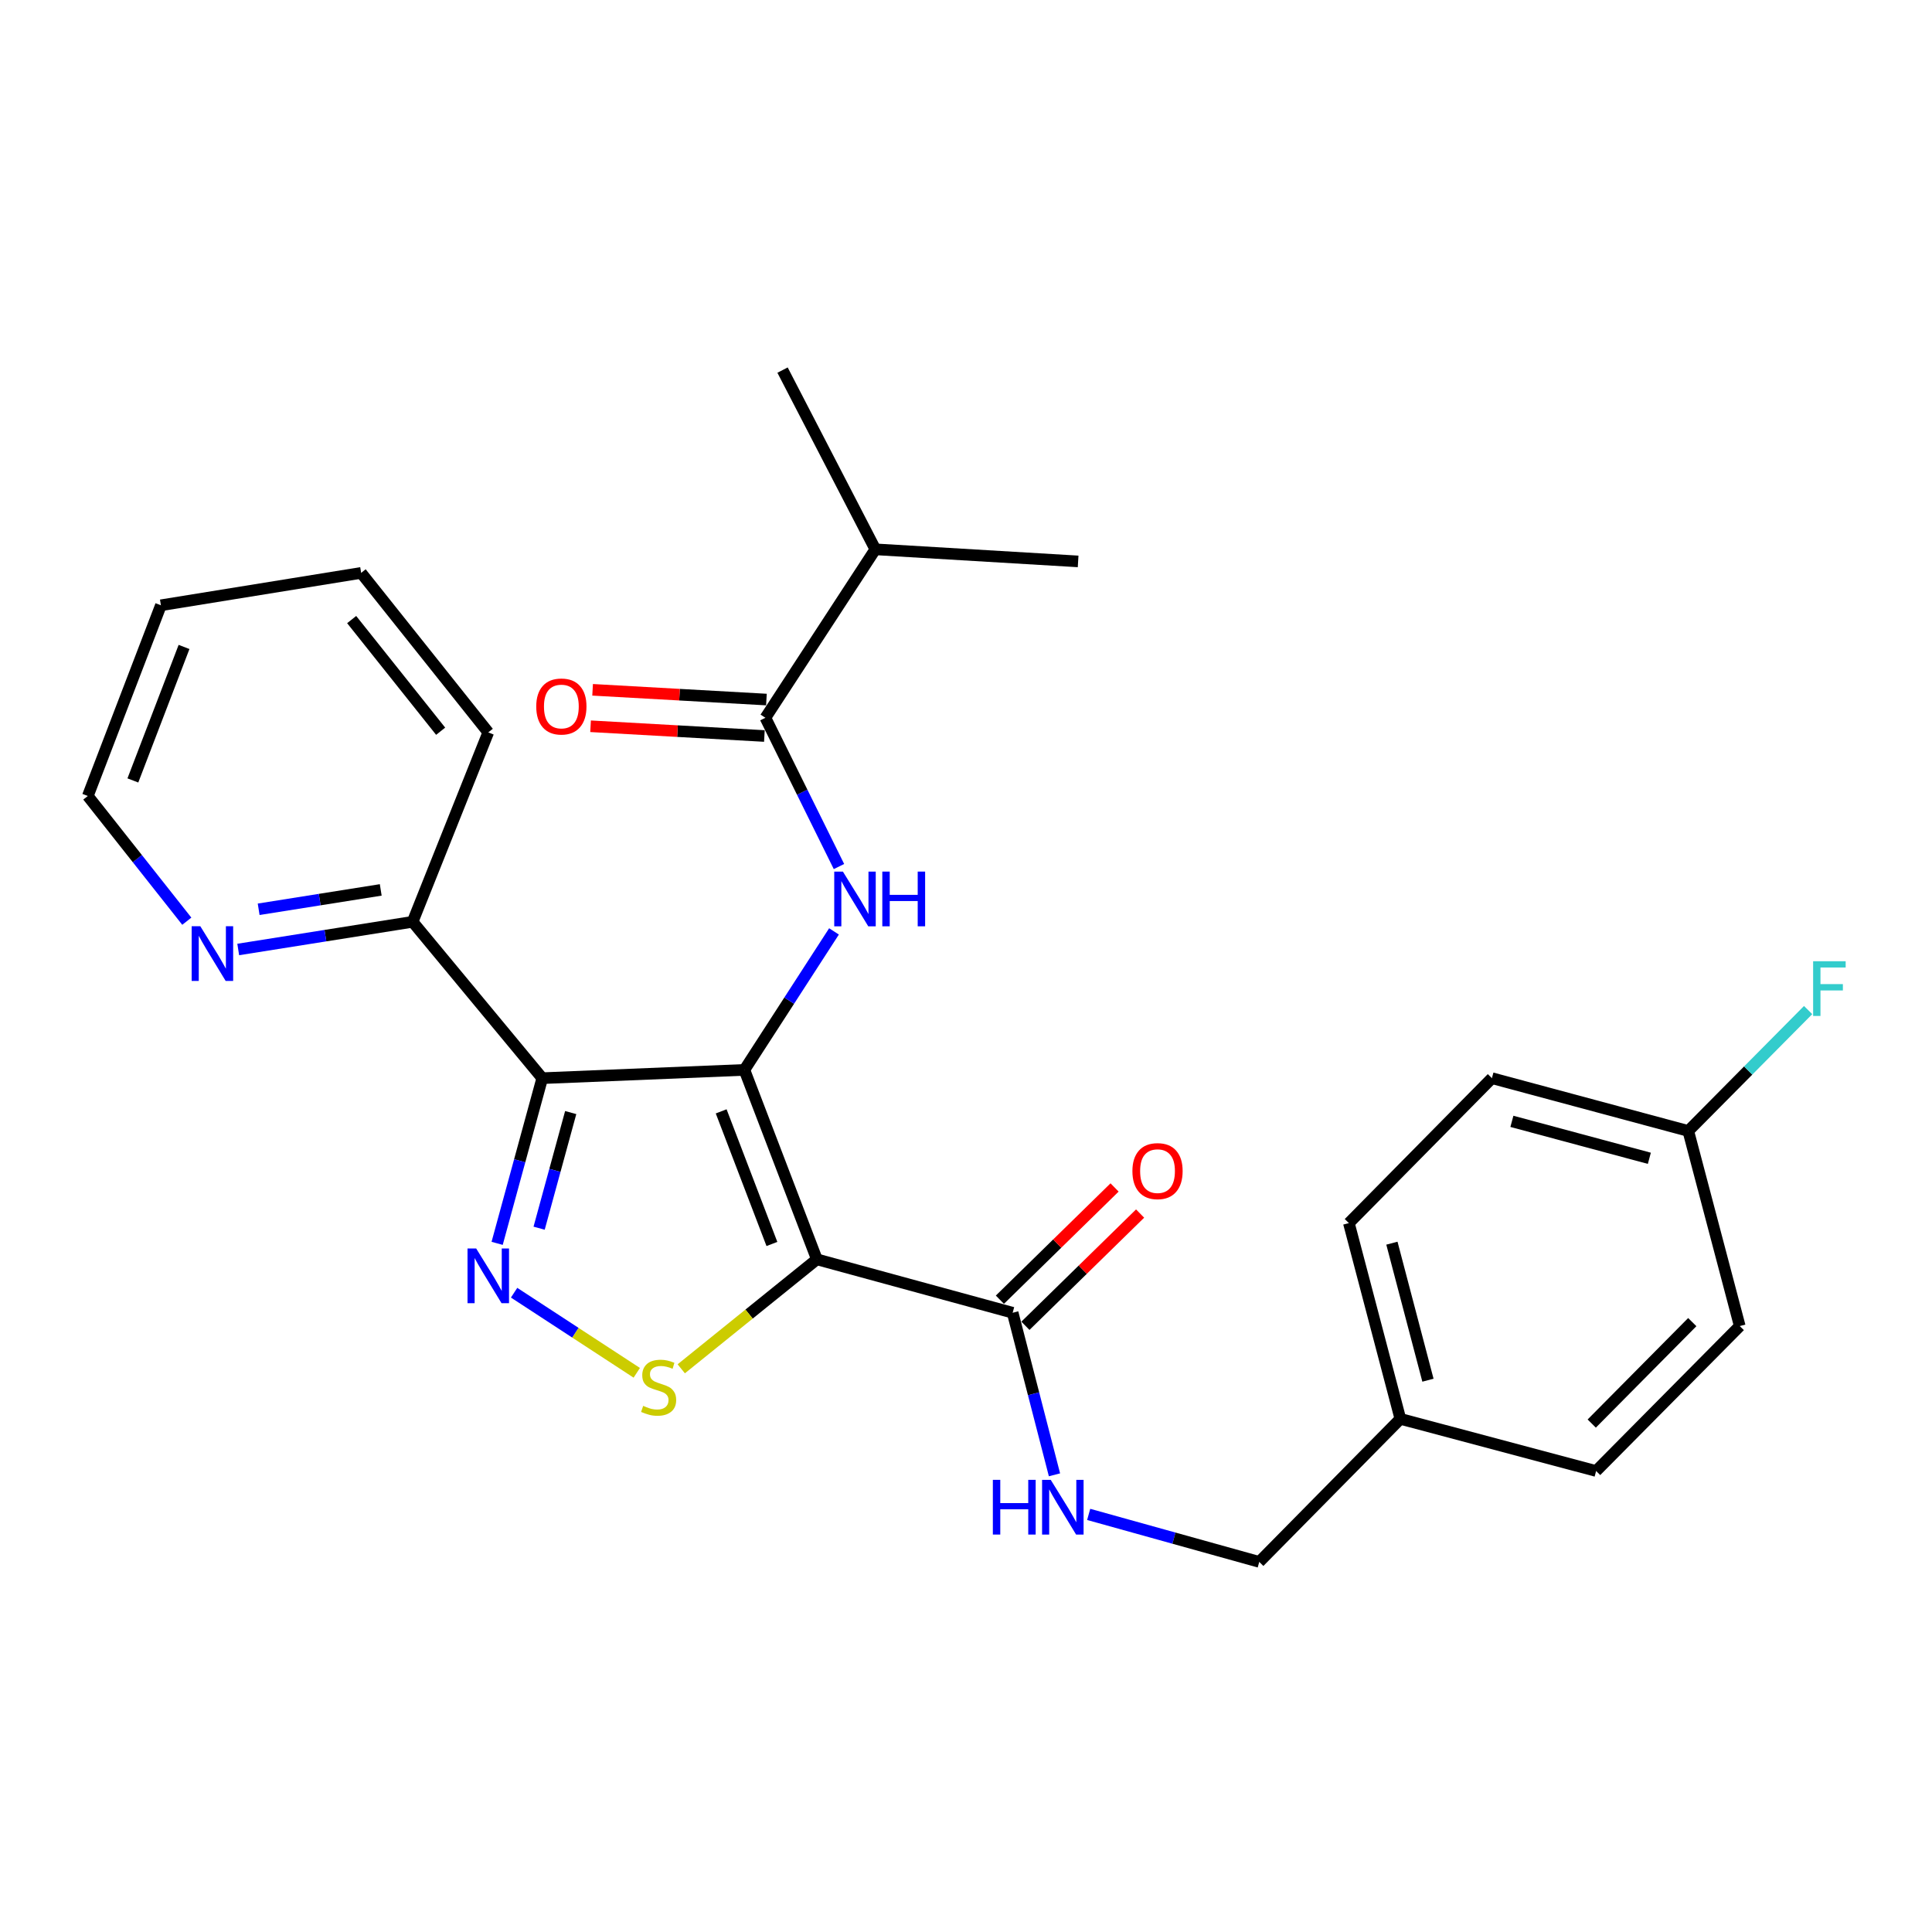 <?xml version='1.0' encoding='iso-8859-1'?>
<svg version='1.1' baseProfile='full'
              xmlns='http://www.w3.org/2000/svg'
                      xmlns:rdkit='http://www.rdkit.org/xml'
                      xmlns:xlink='http://www.w3.org/1999/xlink'
                  xml:space='preserve'
width='1000px' height='1000px' viewBox='0 0 1000 1000'>
<!-- END OF HEADER -->
<rect style='opacity:1.0;fill:#FFFFFF;stroke:none' width='1000' height='1000' x='0' y='0'> </rect>
<path class='bond-0' d='M 385.299,553.778 L 422.817,651.835' style='fill:none;fill-rule:evenodd;stroke:#000000;stroke-width:6px;stroke-linecap:butt;stroke-linejoin:miter;stroke-opacity:1' />
<path class='bond-0' d='M 373.279,575.239 L 399.541,643.879' style='fill:none;fill-rule:evenodd;stroke:#000000;stroke-width:6px;stroke-linecap:butt;stroke-linejoin:miter;stroke-opacity:1' />
<path class='bond-1' d='M 385.299,553.778 L 280.671,558.061' style='fill:none;fill-rule:evenodd;stroke:#000000;stroke-width:6px;stroke-linecap:butt;stroke-linejoin:miter;stroke-opacity:1' />
<path class='bond-4' d='M 385.299,553.778 L 408.488,517.934' style='fill:none;fill-rule:evenodd;stroke:#000000;stroke-width:6px;stroke-linecap:butt;stroke-linejoin:miter;stroke-opacity:1' />
<path class='bond-4' d='M 408.488,517.934 L 431.677,482.09' style='fill:none;fill-rule:evenodd;stroke:#0000FF;stroke-width:6px;stroke-linecap:butt;stroke-linejoin:miter;stroke-opacity:1' />
<path class='bond-3' d='M 422.817,651.835 L 387.717,680.165' style='fill:none;fill-rule:evenodd;stroke:#000000;stroke-width:6px;stroke-linecap:butt;stroke-linejoin:miter;stroke-opacity:1' />
<path class='bond-3' d='M 387.717,680.165 L 352.617,708.495' style='fill:none;fill-rule:evenodd;stroke:#CCCC00;stroke-width:6px;stroke-linecap:butt;stroke-linejoin:miter;stroke-opacity:1' />
<path class='bond-5' d='M 422.817,651.835 L 524.149,679.475' style='fill:none;fill-rule:evenodd;stroke:#000000;stroke-width:6px;stroke-linecap:butt;stroke-linejoin:miter;stroke-opacity:1' />
<path class='bond-2' d='M 280.671,558.061 L 268.995,600.81' style='fill:none;fill-rule:evenodd;stroke:#000000;stroke-width:6px;stroke-linecap:butt;stroke-linejoin:miter;stroke-opacity:1' />
<path class='bond-2' d='M 268.995,600.81 L 257.318,643.558' style='fill:none;fill-rule:evenodd;stroke:#0000FF;stroke-width:6px;stroke-linecap:butt;stroke-linejoin:miter;stroke-opacity:1' />
<path class='bond-2' d='M 295.396,575.865 L 287.222,605.788' style='fill:none;fill-rule:evenodd;stroke:#000000;stroke-width:6px;stroke-linecap:butt;stroke-linejoin:miter;stroke-opacity:1' />
<path class='bond-2' d='M 287.222,605.788 L 279.049,635.712' style='fill:none;fill-rule:evenodd;stroke:#0000FF;stroke-width:6px;stroke-linecap:butt;stroke-linejoin:miter;stroke-opacity:1' />
<path class='bond-7' d='M 280.671,558.061 L 213.571,477.126' style='fill:none;fill-rule:evenodd;stroke:#000000;stroke-width:6px;stroke-linecap:butt;stroke-linejoin:miter;stroke-opacity:1' />
<path class='bond-27' d='M 266.099,669.102 L 297.846,689.831' style='fill:none;fill-rule:evenodd;stroke:#0000FF;stroke-width:6px;stroke-linecap:butt;stroke-linejoin:miter;stroke-opacity:1' />
<path class='bond-27' d='M 297.846,689.831 L 329.592,710.561' style='fill:none;fill-rule:evenodd;stroke:#CCCC00;stroke-width:6px;stroke-linecap:butt;stroke-linejoin:miter;stroke-opacity:1' />
<path class='bond-6' d='M 434.247,448.52 L 415.211,410.021' style='fill:none;fill-rule:evenodd;stroke:#0000FF;stroke-width:6px;stroke-linecap:butt;stroke-linejoin:miter;stroke-opacity:1' />
<path class='bond-6' d='M 415.211,410.021 L 396.174,371.522' style='fill:none;fill-rule:evenodd;stroke:#000000;stroke-width:6px;stroke-linecap:butt;stroke-linejoin:miter;stroke-opacity:1' />
<path class='bond-8' d='M 524.149,679.475 L 534.972,721.42' style='fill:none;fill-rule:evenodd;stroke:#000000;stroke-width:6px;stroke-linecap:butt;stroke-linejoin:miter;stroke-opacity:1' />
<path class='bond-8' d='M 534.972,721.42 L 545.795,763.366' style='fill:none;fill-rule:evenodd;stroke:#0000FF;stroke-width:6px;stroke-linecap:butt;stroke-linejoin:miter;stroke-opacity:1' />
<path class='bond-11' d='M 530.757,686.227 L 560.437,657.178' style='fill:none;fill-rule:evenodd;stroke:#000000;stroke-width:6px;stroke-linecap:butt;stroke-linejoin:miter;stroke-opacity:1' />
<path class='bond-11' d='M 560.437,657.178 L 590.117,628.13' style='fill:none;fill-rule:evenodd;stroke:#FF0000;stroke-width:6px;stroke-linecap:butt;stroke-linejoin:miter;stroke-opacity:1' />
<path class='bond-11' d='M 517.54,672.723 L 547.221,643.674' style='fill:none;fill-rule:evenodd;stroke:#000000;stroke-width:6px;stroke-linecap:butt;stroke-linejoin:miter;stroke-opacity:1' />
<path class='bond-11' d='M 547.221,643.674 L 576.901,614.626' style='fill:none;fill-rule:evenodd;stroke:#FF0000;stroke-width:6px;stroke-linecap:butt;stroke-linejoin:miter;stroke-opacity:1' />
<path class='bond-10' d='M 396.703,362.089 L 351.718,359.567' style='fill:none;fill-rule:evenodd;stroke:#000000;stroke-width:6px;stroke-linecap:butt;stroke-linejoin:miter;stroke-opacity:1' />
<path class='bond-10' d='M 351.718,359.567 L 306.733,357.045' style='fill:none;fill-rule:evenodd;stroke:#FF0000;stroke-width:6px;stroke-linecap:butt;stroke-linejoin:miter;stroke-opacity:1' />
<path class='bond-10' d='M 395.646,380.955 L 350.66,378.433' style='fill:none;fill-rule:evenodd;stroke:#000000;stroke-width:6px;stroke-linecap:butt;stroke-linejoin:miter;stroke-opacity:1' />
<path class='bond-10' d='M 350.66,378.433 L 305.675,375.911' style='fill:none;fill-rule:evenodd;stroke:#FF0000;stroke-width:6px;stroke-linecap:butt;stroke-linejoin:miter;stroke-opacity:1' />
<path class='bond-12' d='M 396.174,371.522 L 453.07,284.33' style='fill:none;fill-rule:evenodd;stroke:#000000;stroke-width:6px;stroke-linecap:butt;stroke-linejoin:miter;stroke-opacity:1' />
<path class='bond-9' d='M 213.571,477.126 L 168.437,484.29' style='fill:none;fill-rule:evenodd;stroke:#000000;stroke-width:6px;stroke-linecap:butt;stroke-linejoin:miter;stroke-opacity:1' />
<path class='bond-9' d='M 168.437,484.29 L 123.304,491.454' style='fill:none;fill-rule:evenodd;stroke:#0000FF;stroke-width:6px;stroke-linecap:butt;stroke-linejoin:miter;stroke-opacity:1' />
<path class='bond-9' d='M 197.069,460.614 L 165.475,465.628' style='fill:none;fill-rule:evenodd;stroke:#000000;stroke-width:6px;stroke-linecap:butt;stroke-linejoin:miter;stroke-opacity:1' />
<path class='bond-9' d='M 165.475,465.628 L 133.882,470.643' style='fill:none;fill-rule:evenodd;stroke:#0000FF;stroke-width:6px;stroke-linecap:butt;stroke-linejoin:miter;stroke-opacity:1' />
<path class='bond-22' d='M 213.571,477.126 L 252.727,379.09' style='fill:none;fill-rule:evenodd;stroke:#000000;stroke-width:6px;stroke-linecap:butt;stroke-linejoin:miter;stroke-opacity:1' />
<path class='bond-13' d='M 563.498,783.85 L 607.642,796.143' style='fill:none;fill-rule:evenodd;stroke:#0000FF;stroke-width:6px;stroke-linecap:butt;stroke-linejoin:miter;stroke-opacity:1' />
<path class='bond-13' d='M 607.642,796.143 L 651.787,808.436' style='fill:none;fill-rule:evenodd;stroke:#000000;stroke-width:6px;stroke-linecap:butt;stroke-linejoin:miter;stroke-opacity:1' />
<path class='bond-21' d='M 96.692,476.816 L 71.073,444.408' style='fill:none;fill-rule:evenodd;stroke:#0000FF;stroke-width:6px;stroke-linecap:butt;stroke-linejoin:miter;stroke-opacity:1' />
<path class='bond-21' d='M 71.073,444.408 L 45.455,412' style='fill:none;fill-rule:evenodd;stroke:#000000;stroke-width:6px;stroke-linecap:butt;stroke-linejoin:miter;stroke-opacity:1' />
<path class='bond-23' d='M 453.07,284.33 L 405.045,191.564' style='fill:none;fill-rule:evenodd;stroke:#000000;stroke-width:6px;stroke-linecap:butt;stroke-linejoin:miter;stroke-opacity:1' />
<path class='bond-24' d='M 453.07,284.33 L 558.034,290.586' style='fill:none;fill-rule:evenodd;stroke:#000000;stroke-width:6px;stroke-linecap:butt;stroke-linejoin:miter;stroke-opacity:1' />
<path class='bond-15' d='M 651.787,808.436 L 724.828,734.398' style='fill:none;fill-rule:evenodd;stroke:#000000;stroke-width:6px;stroke-linecap:butt;stroke-linejoin:miter;stroke-opacity:1' />
<path class='bond-14' d='M 873.85,585.386 L 772.214,558.061' style='fill:none;fill-rule:evenodd;stroke:#000000;stroke-width:6px;stroke-linecap:butt;stroke-linejoin:miter;stroke-opacity:1' />
<path class='bond-14' d='M 853.699,599.535 L 782.554,580.408' style='fill:none;fill-rule:evenodd;stroke:#000000;stroke-width:6px;stroke-linecap:butt;stroke-linejoin:miter;stroke-opacity:1' />
<path class='bond-16' d='M 873.85,585.386 L 904.864,554.096' style='fill:none;fill-rule:evenodd;stroke:#000000;stroke-width:6px;stroke-linecap:butt;stroke-linejoin:miter;stroke-opacity:1' />
<path class='bond-16' d='M 904.864,554.096 L 935.878,522.806' style='fill:none;fill-rule:evenodd;stroke:#33CCCC;stroke-width:6px;stroke-linecap:butt;stroke-linejoin:miter;stroke-opacity:1' />
<path class='bond-29' d='M 873.85,585.386 L 900.493,686.372' style='fill:none;fill-rule:evenodd;stroke:#000000;stroke-width:6px;stroke-linecap:butt;stroke-linejoin:miter;stroke-opacity:1' />
<path class='bond-19' d='M 724.828,734.398 L 826.15,761.386' style='fill:none;fill-rule:evenodd;stroke:#000000;stroke-width:6px;stroke-linecap:butt;stroke-linejoin:miter;stroke-opacity:1' />
<path class='bond-20' d='M 724.828,734.398 L 698.175,633.076' style='fill:none;fill-rule:evenodd;stroke:#000000;stroke-width:6px;stroke-linecap:butt;stroke-linejoin:miter;stroke-opacity:1' />
<path class='bond-20' d='M 739.104,714.392 L 720.447,643.467' style='fill:none;fill-rule:evenodd;stroke:#000000;stroke-width:6px;stroke-linecap:butt;stroke-linejoin:miter;stroke-opacity:1' />
<path class='bond-17' d='M 900.493,686.372 L 826.15,761.386' style='fill:none;fill-rule:evenodd;stroke:#000000;stroke-width:6px;stroke-linecap:butt;stroke-linejoin:miter;stroke-opacity:1' />
<path class='bond-17' d='M 875.92,684.323 L 823.88,736.833' style='fill:none;fill-rule:evenodd;stroke:#000000;stroke-width:6px;stroke-linecap:butt;stroke-linejoin:miter;stroke-opacity:1' />
<path class='bond-18' d='M 772.214,558.061 L 698.175,633.076' style='fill:none;fill-rule:evenodd;stroke:#000000;stroke-width:6px;stroke-linecap:butt;stroke-linejoin:miter;stroke-opacity:1' />
<path class='bond-28' d='M 45.455,412 L 83.287,313.292' style='fill:none;fill-rule:evenodd;stroke:#000000;stroke-width:6px;stroke-linecap:butt;stroke-linejoin:miter;stroke-opacity:1' />
<path class='bond-28' d='M 68.773,403.956 L 95.256,334.861' style='fill:none;fill-rule:evenodd;stroke:#000000;stroke-width:6px;stroke-linecap:butt;stroke-linejoin:miter;stroke-opacity:1' />
<path class='bond-26' d='M 252.727,379.09 L 186.929,296.528' style='fill:none;fill-rule:evenodd;stroke:#000000;stroke-width:6px;stroke-linecap:butt;stroke-linejoin:miter;stroke-opacity:1' />
<path class='bond-26' d='M 228.08,378.482 L 182.022,320.689' style='fill:none;fill-rule:evenodd;stroke:#000000;stroke-width:6px;stroke-linecap:butt;stroke-linejoin:miter;stroke-opacity:1' />
<path class='bond-25' d='M 83.287,313.292 L 186.929,296.528' style='fill:none;fill-rule:evenodd;stroke:#000000;stroke-width:6px;stroke-linecap:butt;stroke-linejoin:miter;stroke-opacity:1' />
<path  class='atom-3' d='M 246.467 646.21
L 255.747 661.21
Q 256.667 662.69, 258.147 665.37
Q 259.627 668.05, 259.707 668.21
L 259.707 646.21
L 263.467 646.21
L 263.467 674.53
L 259.587 674.53
L 249.627 658.13
Q 248.467 656.21, 247.227 654.01
Q 246.027 651.81, 245.667 651.13
L 245.667 674.53
L 241.987 674.53
L 241.987 646.21
L 246.467 646.21
' fill='#0000FF'/>
<path  class='atom-4' d='M 332.905 727.668
Q 333.225 727.788, 334.545 728.348
Q 335.865 728.908, 337.305 729.268
Q 338.785 729.588, 340.225 729.588
Q 342.905 729.588, 344.465 728.308
Q 346.025 726.988, 346.025 724.708
Q 346.025 723.148, 345.225 722.188
Q 344.465 721.228, 343.265 720.708
Q 342.065 720.188, 340.065 719.588
Q 337.545 718.828, 336.025 718.108
Q 334.545 717.388, 333.465 715.868
Q 332.425 714.348, 332.425 711.788
Q 332.425 708.228, 334.825 706.028
Q 337.265 703.828, 342.065 703.828
Q 345.345 703.828, 349.065 705.388
L 348.145 708.468
Q 344.745 707.068, 342.185 707.068
Q 339.425 707.068, 337.905 708.228
Q 336.385 709.348, 336.425 711.308
Q 336.425 712.828, 337.185 713.748
Q 337.985 714.668, 339.105 715.188
Q 340.265 715.708, 342.185 716.308
Q 344.745 717.108, 346.265 717.908
Q 347.785 718.708, 348.865 720.348
Q 349.985 721.948, 349.985 724.708
Q 349.985 728.628, 347.345 730.748
Q 344.745 732.828, 340.385 732.828
Q 337.865 732.828, 335.945 732.268
Q 334.065 731.748, 331.825 730.828
L 332.905 727.668
' fill='#CCCC00'/>
<path  class='atom-5' d='M 436.282 451.135
L 445.562 466.135
Q 446.482 467.615, 447.962 470.295
Q 449.442 472.975, 449.522 473.135
L 449.522 451.135
L 453.282 451.135
L 453.282 479.455
L 449.402 479.455
L 439.442 463.055
Q 438.282 461.135, 437.042 458.935
Q 435.842 456.735, 435.482 456.055
L 435.482 479.455
L 431.802 479.455
L 431.802 451.135
L 436.282 451.135
' fill='#0000FF'/>
<path  class='atom-5' d='M 456.682 451.135
L 460.522 451.135
L 460.522 463.175
L 475.002 463.175
L 475.002 451.135
L 478.842 451.135
L 478.842 479.455
L 475.002 479.455
L 475.002 466.375
L 460.522 466.375
L 460.522 479.455
L 456.682 479.455
L 456.682 451.135
' fill='#0000FF'/>
<path  class='atom-9' d='M 513.899 765.964
L 517.739 765.964
L 517.739 778.004
L 532.219 778.004
L 532.219 765.964
L 536.059 765.964
L 536.059 794.284
L 532.219 794.284
L 532.219 781.204
L 517.739 781.204
L 517.739 794.284
L 513.899 794.284
L 513.899 765.964
' fill='#0000FF'/>
<path  class='atom-9' d='M 543.859 765.964
L 553.139 780.964
Q 554.059 782.444, 555.539 785.124
Q 557.019 787.804, 557.099 787.964
L 557.099 765.964
L 560.859 765.964
L 560.859 794.284
L 556.979 794.284
L 547.019 777.884
Q 545.859 775.964, 544.619 773.764
Q 543.419 771.564, 543.059 770.884
L 543.059 794.284
L 539.379 794.284
L 539.379 765.964
L 543.859 765.964
' fill='#0000FF'/>
<path  class='atom-10' d='M 103.68 479.416
L 112.96 494.416
Q 113.88 495.896, 115.36 498.576
Q 116.84 501.256, 116.92 501.416
L 116.92 479.416
L 120.68 479.416
L 120.68 507.736
L 116.8 507.736
L 106.84 491.336
Q 105.68 489.416, 104.44 487.216
Q 103.24 485.016, 102.88 484.336
L 102.88 507.736
L 99.2 507.736
L 99.2 479.416
L 103.68 479.416
' fill='#0000FF'/>
<path  class='atom-11' d='M 277.559 365.681
Q 277.559 358.881, 280.919 355.081
Q 284.279 351.281, 290.559 351.281
Q 296.839 351.281, 300.199 355.081
Q 303.559 358.881, 303.559 365.681
Q 303.559 372.561, 300.159 376.481
Q 296.759 380.361, 290.559 380.361
Q 284.319 380.361, 280.919 376.481
Q 277.559 372.601, 277.559 365.681
M 290.559 377.161
Q 294.879 377.161, 297.199 374.281
Q 299.559 371.361, 299.559 365.681
Q 299.559 360.121, 297.199 357.321
Q 294.879 354.481, 290.559 354.481
Q 286.239 354.481, 283.879 357.281
Q 281.559 360.081, 281.559 365.681
Q 281.559 371.401, 283.879 374.281
Q 286.239 377.161, 290.559 377.161
' fill='#FF0000'/>
<path  class='atom-12' d='M 586.132 606.167
Q 586.132 599.367, 589.492 595.567
Q 592.852 591.767, 599.132 591.767
Q 605.412 591.767, 608.772 595.567
Q 612.132 599.367, 612.132 606.167
Q 612.132 613.047, 608.732 616.967
Q 605.332 620.847, 599.132 620.847
Q 592.892 620.847, 589.492 616.967
Q 586.132 613.087, 586.132 606.167
M 599.132 617.647
Q 603.452 617.647, 605.772 614.767
Q 608.132 611.847, 608.132 606.167
Q 608.132 600.607, 605.772 597.807
Q 603.452 594.967, 599.132 594.967
Q 594.812 594.967, 592.452 597.767
Q 590.132 600.567, 590.132 606.167
Q 590.132 611.887, 592.452 614.767
Q 594.812 617.647, 599.132 617.647
' fill='#FF0000'/>
<path  class='atom-17' d='M 938.471 497.534
L 955.311 497.534
L 955.311 500.774
L 942.271 500.774
L 942.271 509.374
L 953.871 509.374
L 953.871 512.654
L 942.271 512.654
L 942.271 525.854
L 938.471 525.854
L 938.471 497.534
' fill='#33CCCC'/>
</svg>
